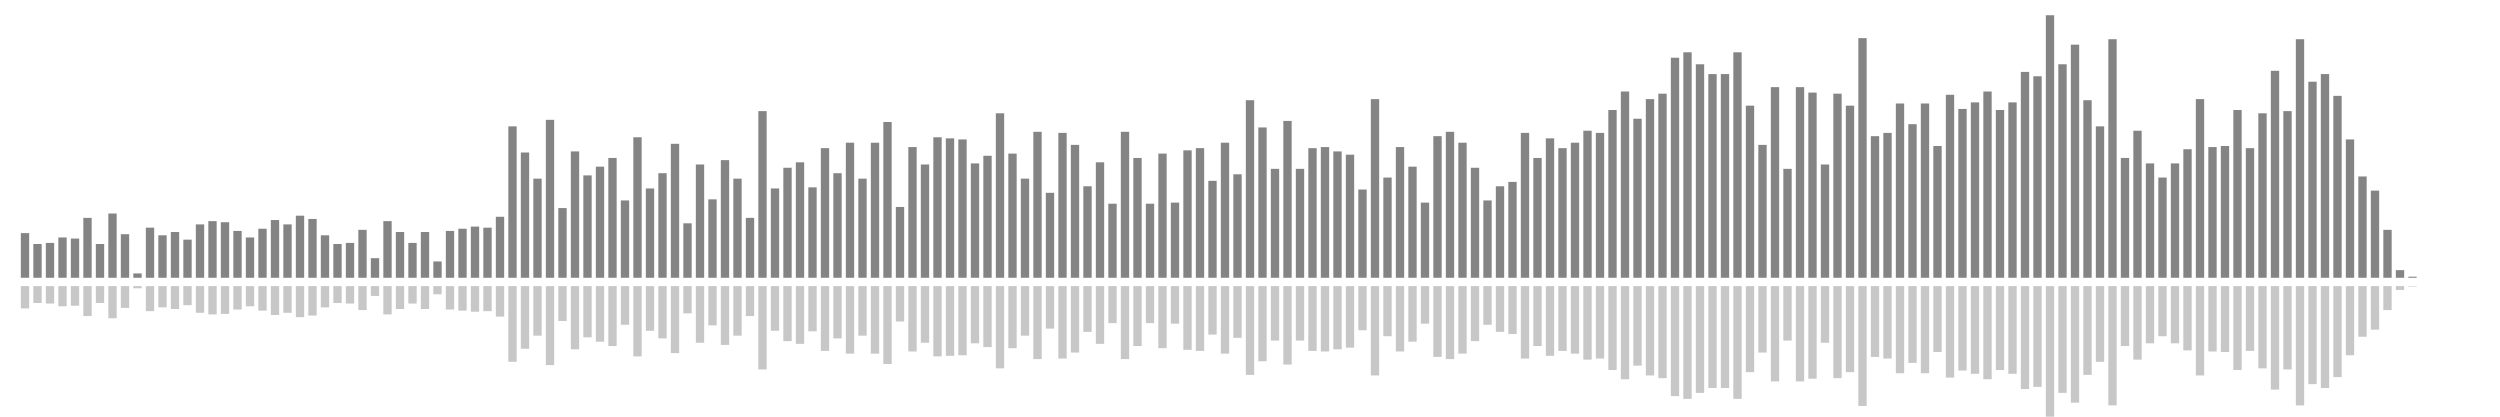 <?xml version="1.0" encoding="UTF-8"?>
<svg version="1.1" width="600" height="100" xmlns="http://www.w3.org/2000/svg">
  <line x1="0" y1="66.667" x2="0" y2="66.667" stroke="#848484" stroke-width="2"/>
  <line x1="0" y1="68.667" x2="0" y2="68.667" stroke="#c7c7c7" stroke-width="2"/>
  <line x1="3" y1="66.667" x2="3" y2="66.667" stroke="#848484" stroke-width="2"/>
  <line x1="3" y1="68.667" x2="3" y2="68.667" stroke="#c7c7c7" stroke-width="2"/>
  <line x1="6" y1="66.667" x2="6" y2="55.948" stroke="#848484" stroke-width="2"/>
  <line x1="6" y1="68.667" x2="6" y2="74.026" stroke="#c7c7c7" stroke-width="2"/>
  <line x1="9" y1="66.667" x2="9" y2="58.562" stroke="#848484" stroke-width="2"/>
  <line x1="9" y1="68.667" x2="9" y2="72.719" stroke="#c7c7c7" stroke-width="2"/>
  <line x1="12" y1="66.667" x2="12" y2="58.301" stroke="#848484" stroke-width="2"/>
  <line x1="12" y1="68.667" x2="12" y2="72.85" stroke="#c7c7c7" stroke-width="2"/>
  <line x1="15" y1="66.667" x2="15" y2="56.993" stroke="#848484" stroke-width="2"/>
  <line x1="15" y1="68.667" x2="15" y2="73.503" stroke="#c7c7c7" stroke-width="2"/>
  <line x1="18" y1="66.667" x2="18" y2="57.255" stroke="#848484" stroke-width="2"/>
  <line x1="18" y1="68.667" x2="18" y2="73.373" stroke="#c7c7c7" stroke-width="2"/>
  <line x1="21" y1="66.667" x2="21" y2="52.288" stroke="#848484" stroke-width="2"/>
  <line x1="21" y1="68.667" x2="21" y2="75.856" stroke="#c7c7c7" stroke-width="2"/>
  <line x1="24" y1="66.667" x2="24" y2="58.562" stroke="#848484" stroke-width="2"/>
  <line x1="24" y1="68.667" x2="24" y2="72.719" stroke="#c7c7c7" stroke-width="2"/>
  <line x1="27" y1="66.667" x2="27" y2="51.242" stroke="#848484" stroke-width="2"/>
  <line x1="27" y1="68.667" x2="27" y2="76.379" stroke="#c7c7c7" stroke-width="2"/>
  <line x1="30" y1="66.667" x2="30" y2="56.209" stroke="#848484" stroke-width="2"/>
  <line x1="30" y1="68.667" x2="30" y2="73.895" stroke="#c7c7c7" stroke-width="2"/>
  <line x1="33" y1="66.667" x2="33" y2="65.621" stroke="#848484" stroke-width="2"/>
  <line x1="33" y1="68.667" x2="33" y2="69.19" stroke="#c7c7c7" stroke-width="2"/>
  <line x1="36" y1="66.667" x2="36" y2="54.641" stroke="#848484" stroke-width="2"/>
  <line x1="36" y1="68.667" x2="36" y2="74.68" stroke="#c7c7c7" stroke-width="2"/>
  <line x1="39" y1="66.667" x2="39" y2="56.471" stroke="#848484" stroke-width="2"/>
  <line x1="39" y1="68.667" x2="39" y2="73.765" stroke="#c7c7c7" stroke-width="2"/>
  <line x1="42" y1="66.667" x2="42" y2="55.686" stroke="#848484" stroke-width="2"/>
  <line x1="42" y1="68.667" x2="42" y2="74.157" stroke="#c7c7c7" stroke-width="2"/>
  <line x1="45" y1="66.667" x2="45" y2="57.516" stroke="#848484" stroke-width="2"/>
  <line x1="45" y1="68.667" x2="45" y2="73.242" stroke="#c7c7c7" stroke-width="2"/>
  <line x1="48" y1="66.667" x2="48" y2="53.856" stroke="#848484" stroke-width="2"/>
  <line x1="48" y1="68.667" x2="48" y2="75.072" stroke="#c7c7c7" stroke-width="2"/>
  <line x1="51" y1="66.667" x2="51" y2="53.072" stroke="#848484" stroke-width="2"/>
  <line x1="51" y1="68.667" x2="51" y2="75.464" stroke="#c7c7c7" stroke-width="2"/>
  <line x1="54" y1="66.667" x2="54" y2="53.333" stroke="#848484" stroke-width="2"/>
  <line x1="54" y1="68.667" x2="54" y2="75.333" stroke="#c7c7c7" stroke-width="2"/>
  <line x1="57" y1="66.667" x2="57" y2="55.425" stroke="#848484" stroke-width="2"/>
  <line x1="57" y1="68.667" x2="57" y2="74.288" stroke="#c7c7c7" stroke-width="2"/>
  <line x1="60" y1="66.667" x2="60" y2="56.993" stroke="#848484" stroke-width="2"/>
  <line x1="60" y1="68.667" x2="60" y2="73.503" stroke="#c7c7c7" stroke-width="2"/>
  <line x1="63" y1="66.667" x2="63" y2="54.902" stroke="#848484" stroke-width="2"/>
  <line x1="63" y1="68.667" x2="63" y2="74.549" stroke="#c7c7c7" stroke-width="2"/>
  <line x1="66" y1="66.667" x2="66" y2="52.81" stroke="#848484" stroke-width="2"/>
  <line x1="66" y1="68.667" x2="66" y2="75.595" stroke="#c7c7c7" stroke-width="2"/>
  <line x1="69" y1="66.667" x2="69" y2="53.856" stroke="#848484" stroke-width="2"/>
  <line x1="69" y1="68.667" x2="69" y2="75.072" stroke="#c7c7c7" stroke-width="2"/>
  <line x1="72" y1="66.667" x2="72" y2="51.765" stroke="#848484" stroke-width="2"/>
  <line x1="72" y1="68.667" x2="72" y2="76.118" stroke="#c7c7c7" stroke-width="2"/>
  <line x1="75" y1="66.667" x2="75" y2="52.549" stroke="#848484" stroke-width="2"/>
  <line x1="75" y1="68.667" x2="75" y2="75.725" stroke="#c7c7c7" stroke-width="2"/>
  <line x1="78" y1="66.667" x2="78" y2="56.471" stroke="#848484" stroke-width="2"/>
  <line x1="78" y1="68.667" x2="78" y2="73.765" stroke="#c7c7c7" stroke-width="2"/>
  <line x1="81" y1="66.667" x2="81" y2="58.562" stroke="#848484" stroke-width="2"/>
  <line x1="81" y1="68.667" x2="81" y2="72.719" stroke="#c7c7c7" stroke-width="2"/>
  <line x1="84" y1="66.667" x2="84" y2="58.301" stroke="#848484" stroke-width="2"/>
  <line x1="84" y1="68.667" x2="84" y2="72.85" stroke="#c7c7c7" stroke-width="2"/>
  <line x1="87" y1="66.667" x2="87" y2="55.163" stroke="#848484" stroke-width="2"/>
  <line x1="87" y1="68.667" x2="87" y2="74.418" stroke="#c7c7c7" stroke-width="2"/>
  <line x1="90" y1="66.667" x2="90" y2="61.961" stroke="#848484" stroke-width="2"/>
  <line x1="90" y1="68.667" x2="90" y2="71.02" stroke="#c7c7c7" stroke-width="2"/>
  <line x1="93" y1="66.667" x2="93" y2="53.072" stroke="#848484" stroke-width="2"/>
  <line x1="93" y1="68.667" x2="93" y2="75.464" stroke="#c7c7c7" stroke-width="2"/>
  <line x1="96" y1="66.667" x2="96" y2="55.686" stroke="#848484" stroke-width="2"/>
  <line x1="96" y1="68.667" x2="96" y2="74.157" stroke="#c7c7c7" stroke-width="2"/>
  <line x1="99" y1="66.667" x2="99" y2="58.301" stroke="#848484" stroke-width="2"/>
  <line x1="99" y1="68.667" x2="99" y2="72.85" stroke="#c7c7c7" stroke-width="2"/>
  <line x1="102" y1="66.667" x2="102" y2="55.686" stroke="#848484" stroke-width="2"/>
  <line x1="102" y1="68.667" x2="102" y2="74.157" stroke="#c7c7c7" stroke-width="2"/>
  <line x1="105" y1="66.667" x2="105" y2="62.745" stroke="#848484" stroke-width="2"/>
  <line x1="105" y1="68.667" x2="105" y2="70.627" stroke="#c7c7c7" stroke-width="2"/>
  <line x1="108" y1="66.667" x2="108" y2="55.425" stroke="#848484" stroke-width="2"/>
  <line x1="108" y1="68.667" x2="108" y2="74.288" stroke="#c7c7c7" stroke-width="2"/>
  <line x1="111" y1="66.667" x2="111" y2="54.902" stroke="#848484" stroke-width="2"/>
  <line x1="111" y1="68.667" x2="111" y2="74.549" stroke="#c7c7c7" stroke-width="2"/>
  <line x1="114" y1="66.667" x2="114" y2="54.379" stroke="#848484" stroke-width="2"/>
  <line x1="114" y1="68.667" x2="114" y2="74.81" stroke="#c7c7c7" stroke-width="2"/>
  <line x1="117" y1="66.667" x2="117" y2="54.641" stroke="#848484" stroke-width="2"/>
  <line x1="117" y1="68.667" x2="117" y2="74.68" stroke="#c7c7c7" stroke-width="2"/>
  <line x1="120" y1="66.667" x2="120" y2="52.026" stroke="#848484" stroke-width="2"/>
  <line x1="120" y1="68.667" x2="120" y2="75.987" stroke="#c7c7c7" stroke-width="2"/>
  <line x1="123" y1="66.667" x2="123" y2="30.327" stroke="#848484" stroke-width="2"/>
  <line x1="123" y1="68.667" x2="123" y2="86.837" stroke="#c7c7c7" stroke-width="2"/>
  <line x1="126" y1="66.667" x2="126" y2="36.601" stroke="#848484" stroke-width="2"/>
  <line x1="126" y1="68.667" x2="126" y2="83.699" stroke="#c7c7c7" stroke-width="2"/>
  <line x1="129" y1="66.667" x2="129" y2="42.876" stroke="#848484" stroke-width="2"/>
  <line x1="129" y1="68.667" x2="129" y2="80.562" stroke="#c7c7c7" stroke-width="2"/>
  <line x1="132" y1="66.667" x2="132" y2="28.758" stroke="#848484" stroke-width="2"/>
  <line x1="132" y1="68.667" x2="132" y2="87.621" stroke="#c7c7c7" stroke-width="2"/>
  <line x1="135" y1="66.667" x2="135" y2="49.935" stroke="#848484" stroke-width="2"/>
  <line x1="135" y1="68.667" x2="135" y2="77.033" stroke="#c7c7c7" stroke-width="2"/>
  <line x1="138" y1="66.667" x2="138" y2="36.34" stroke="#848484" stroke-width="2"/>
  <line x1="138" y1="68.667" x2="138" y2="83.83" stroke="#c7c7c7" stroke-width="2"/>
  <line x1="141" y1="66.667" x2="141" y2="42.092" stroke="#848484" stroke-width="2"/>
  <line x1="141" y1="68.667" x2="141" y2="80.954" stroke="#c7c7c7" stroke-width="2"/>
  <line x1="144" y1="66.667" x2="144" y2="40.0" stroke="#848484" stroke-width="2"/>
  <line x1="144" y1="68.667" x2="144" y2="82.0" stroke="#c7c7c7" stroke-width="2"/>
  <line x1="147" y1="66.667" x2="147" y2="37.908" stroke="#848484" stroke-width="2"/>
  <line x1="147" y1="68.667" x2="147" y2="83.046" stroke="#c7c7c7" stroke-width="2"/>
  <line x1="150" y1="66.667" x2="150" y2="48.105" stroke="#848484" stroke-width="2"/>
  <line x1="150" y1="68.667" x2="150" y2="77.948" stroke="#c7c7c7" stroke-width="2"/>
  <line x1="153" y1="66.667" x2="153" y2="32.941" stroke="#848484" stroke-width="2"/>
  <line x1="153" y1="68.667" x2="153" y2="85.529" stroke="#c7c7c7" stroke-width="2"/>
  <line x1="156" y1="66.667" x2="156" y2="45.229" stroke="#848484" stroke-width="2"/>
  <line x1="156" y1="68.667" x2="156" y2="79.386" stroke="#c7c7c7" stroke-width="2"/>
  <line x1="159" y1="66.667" x2="159" y2="41.569" stroke="#848484" stroke-width="2"/>
  <line x1="159" y1="68.667" x2="159" y2="81.216" stroke="#c7c7c7" stroke-width="2"/>
  <line x1="162" y1="66.667" x2="162" y2="34.51" stroke="#848484" stroke-width="2"/>
  <line x1="162" y1="68.667" x2="162" y2="84.745" stroke="#c7c7c7" stroke-width="2"/>
  <line x1="165" y1="66.667" x2="165" y2="53.595" stroke="#848484" stroke-width="2"/>
  <line x1="165" y1="68.667" x2="165" y2="75.203" stroke="#c7c7c7" stroke-width="2"/>
  <line x1="168" y1="66.667" x2="168" y2="39.477" stroke="#848484" stroke-width="2"/>
  <line x1="168" y1="68.667" x2="168" y2="82.261" stroke="#c7c7c7" stroke-width="2"/>
  <line x1="171" y1="66.667" x2="171" y2="47.843" stroke="#848484" stroke-width="2"/>
  <line x1="171" y1="68.667" x2="171" y2="78.078" stroke="#c7c7c7" stroke-width="2"/>
  <line x1="174" y1="66.667" x2="174" y2="38.431" stroke="#848484" stroke-width="2"/>
  <line x1="174" y1="68.667" x2="174" y2="82.784" stroke="#c7c7c7" stroke-width="2"/>
  <line x1="177" y1="66.667" x2="177" y2="42.876" stroke="#848484" stroke-width="2"/>
  <line x1="177" y1="68.667" x2="177" y2="80.562" stroke="#c7c7c7" stroke-width="2"/>
  <line x1="180" y1="66.667" x2="180" y2="52.288" stroke="#848484" stroke-width="2"/>
  <line x1="180" y1="68.667" x2="180" y2="75.856" stroke="#c7c7c7" stroke-width="2"/>
  <line x1="183" y1="66.667" x2="183" y2="26.667" stroke="#848484" stroke-width="2"/>
  <line x1="183" y1="68.667" x2="183" y2="88.667" stroke="#c7c7c7" stroke-width="2"/>
  <line x1="186" y1="66.667" x2="186" y2="45.229" stroke="#848484" stroke-width="2"/>
  <line x1="186" y1="68.667" x2="186" y2="79.386" stroke="#c7c7c7" stroke-width="2"/>
  <line x1="189" y1="66.667" x2="189" y2="40.261" stroke="#848484" stroke-width="2"/>
  <line x1="189" y1="68.667" x2="189" y2="81.869" stroke="#c7c7c7" stroke-width="2"/>
  <line x1="192" y1="66.667" x2="192" y2="38.954" stroke="#848484" stroke-width="2"/>
  <line x1="192" y1="68.667" x2="192" y2="82.523" stroke="#c7c7c7" stroke-width="2"/>
  <line x1="195" y1="66.667" x2="195" y2="44.967" stroke="#848484" stroke-width="2"/>
  <line x1="195" y1="68.667" x2="195" y2="79.516" stroke="#c7c7c7" stroke-width="2"/>
  <line x1="198" y1="66.667" x2="198" y2="35.556" stroke="#848484" stroke-width="2"/>
  <line x1="198" y1="68.667" x2="198" y2="84.222" stroke="#c7c7c7" stroke-width="2"/>
  <line x1="201" y1="66.667" x2="201" y2="41.569" stroke="#848484" stroke-width="2"/>
  <line x1="201" y1="68.667" x2="201" y2="81.216" stroke="#c7c7c7" stroke-width="2"/>
  <line x1="204" y1="66.667" x2="204" y2="34.248" stroke="#848484" stroke-width="2"/>
  <line x1="204" y1="68.667" x2="204" y2="84.876" stroke="#c7c7c7" stroke-width="2"/>
  <line x1="207" y1="66.667" x2="207" y2="42.876" stroke="#848484" stroke-width="2"/>
  <line x1="207" y1="68.667" x2="207" y2="80.562" stroke="#c7c7c7" stroke-width="2"/>
  <line x1="210" y1="66.667" x2="210" y2="34.248" stroke="#848484" stroke-width="2"/>
  <line x1="210" y1="68.667" x2="210" y2="84.876" stroke="#c7c7c7" stroke-width="2"/>
  <line x1="213" y1="66.667" x2="213" y2="29.281" stroke="#848484" stroke-width="2"/>
  <line x1="213" y1="68.667" x2="213" y2="87.359" stroke="#c7c7c7" stroke-width="2"/>
  <line x1="216" y1="66.667" x2="216" y2="49.673" stroke="#848484" stroke-width="2"/>
  <line x1="216" y1="68.667" x2="216" y2="77.163" stroke="#c7c7c7" stroke-width="2"/>
  <line x1="219" y1="66.667" x2="219" y2="35.294" stroke="#848484" stroke-width="2"/>
  <line x1="219" y1="68.667" x2="219" y2="84.353" stroke="#c7c7c7" stroke-width="2"/>
  <line x1="222" y1="66.667" x2="222" y2="39.477" stroke="#848484" stroke-width="2"/>
  <line x1="222" y1="68.667" x2="222" y2="82.261" stroke="#c7c7c7" stroke-width="2"/>
  <line x1="225" y1="66.667" x2="225" y2="32.941" stroke="#848484" stroke-width="2"/>
  <line x1="225" y1="68.667" x2="225" y2="85.529" stroke="#c7c7c7" stroke-width="2"/>
  <line x1="228" y1="66.667" x2="228" y2="33.203" stroke="#848484" stroke-width="2"/>
  <line x1="228" y1="68.667" x2="228" y2="85.399" stroke="#c7c7c7" stroke-width="2"/>
  <line x1="231" y1="66.667" x2="231" y2="33.464" stroke="#848484" stroke-width="2"/>
  <line x1="231" y1="68.667" x2="231" y2="85.268" stroke="#c7c7c7" stroke-width="2"/>
  <line x1="234" y1="66.667" x2="234" y2="39.216" stroke="#848484" stroke-width="2"/>
  <line x1="234" y1="68.667" x2="234" y2="82.392" stroke="#c7c7c7" stroke-width="2"/>
  <line x1="237" y1="66.667" x2="237" y2="37.386" stroke="#848484" stroke-width="2"/>
  <line x1="237" y1="68.667" x2="237" y2="83.307" stroke="#c7c7c7" stroke-width="2"/>
  <line x1="240" y1="66.667" x2="240" y2="27.19" stroke="#848484" stroke-width="2"/>
  <line x1="240" y1="68.667" x2="240" y2="88.405" stroke="#c7c7c7" stroke-width="2"/>
  <line x1="243" y1="66.667" x2="243" y2="36.863" stroke="#848484" stroke-width="2"/>
  <line x1="243" y1="68.667" x2="243" y2="83.569" stroke="#c7c7c7" stroke-width="2"/>
  <line x1="246" y1="66.667" x2="246" y2="42.876" stroke="#848484" stroke-width="2"/>
  <line x1="246" y1="68.667" x2="246" y2="80.562" stroke="#c7c7c7" stroke-width="2"/>
  <line x1="249" y1="66.667" x2="249" y2="31.634" stroke="#848484" stroke-width="2"/>
  <line x1="249" y1="68.667" x2="249" y2="86.183" stroke="#c7c7c7" stroke-width="2"/>
  <line x1="252" y1="66.667" x2="252" y2="46.275" stroke="#848484" stroke-width="2"/>
  <line x1="252" y1="68.667" x2="252" y2="78.863" stroke="#c7c7c7" stroke-width="2"/>
  <line x1="255" y1="66.667" x2="255" y2="31.895" stroke="#848484" stroke-width="2"/>
  <line x1="255" y1="68.667" x2="255" y2="86.052" stroke="#c7c7c7" stroke-width="2"/>
  <line x1="258" y1="66.667" x2="258" y2="34.771" stroke="#848484" stroke-width="2"/>
  <line x1="258" y1="68.667" x2="258" y2="84.614" stroke="#c7c7c7" stroke-width="2"/>
  <line x1="261" y1="66.667" x2="261" y2="44.706" stroke="#848484" stroke-width="2"/>
  <line x1="261" y1="68.667" x2="261" y2="79.647" stroke="#c7c7c7" stroke-width="2"/>
  <line x1="264" y1="66.667" x2="264" y2="38.954" stroke="#848484" stroke-width="2"/>
  <line x1="264" y1="68.667" x2="264" y2="82.523" stroke="#c7c7c7" stroke-width="2"/>
  <line x1="267" y1="66.667" x2="267" y2="48.889" stroke="#848484" stroke-width="2"/>
  <line x1="267" y1="68.667" x2="267" y2="77.556" stroke="#c7c7c7" stroke-width="2"/>
  <line x1="270" y1="66.667" x2="270" y2="31.634" stroke="#848484" stroke-width="2"/>
  <line x1="270" y1="68.667" x2="270" y2="86.183" stroke="#c7c7c7" stroke-width="2"/>
  <line x1="273" y1="66.667" x2="273" y2="37.908" stroke="#848484" stroke-width="2"/>
  <line x1="273" y1="68.667" x2="273" y2="83.046" stroke="#c7c7c7" stroke-width="2"/>
  <line x1="276" y1="66.667" x2="276" y2="48.889" stroke="#848484" stroke-width="2"/>
  <line x1="276" y1="68.667" x2="276" y2="77.556" stroke="#c7c7c7" stroke-width="2"/>
  <line x1="279" y1="66.667" x2="279" y2="36.863" stroke="#848484" stroke-width="2"/>
  <line x1="279" y1="68.667" x2="279" y2="83.569" stroke="#c7c7c7" stroke-width="2"/>
  <line x1="282" y1="66.667" x2="282" y2="48.627" stroke="#848484" stroke-width="2"/>
  <line x1="282" y1="68.667" x2="282" y2="77.686" stroke="#c7c7c7" stroke-width="2"/>
  <line x1="285" y1="66.667" x2="285" y2="36.078" stroke="#848484" stroke-width="2"/>
  <line x1="285" y1="68.667" x2="285" y2="83.961" stroke="#c7c7c7" stroke-width="2"/>
  <line x1="288" y1="66.667" x2="288" y2="35.556" stroke="#848484" stroke-width="2"/>
  <line x1="288" y1="68.667" x2="288" y2="84.222" stroke="#c7c7c7" stroke-width="2"/>
  <line x1="291" y1="66.667" x2="291" y2="43.399" stroke="#848484" stroke-width="2"/>
  <line x1="291" y1="68.667" x2="291" y2="80.301" stroke="#c7c7c7" stroke-width="2"/>
  <line x1="294" y1="66.667" x2="294" y2="34.248" stroke="#848484" stroke-width="2"/>
  <line x1="294" y1="68.667" x2="294" y2="84.876" stroke="#c7c7c7" stroke-width="2"/>
  <line x1="297" y1="66.667" x2="297" y2="41.83" stroke="#848484" stroke-width="2"/>
  <line x1="297" y1="68.667" x2="297" y2="81.085" stroke="#c7c7c7" stroke-width="2"/>
  <line x1="300" y1="66.667" x2="300" y2="24.052" stroke="#848484" stroke-width="2"/>
  <line x1="300" y1="68.667" x2="300" y2="89.974" stroke="#c7c7c7" stroke-width="2"/>
  <line x1="303" y1="66.667" x2="303" y2="30.588" stroke="#848484" stroke-width="2"/>
  <line x1="303" y1="68.667" x2="303" y2="86.706" stroke="#c7c7c7" stroke-width="2"/>
  <line x1="306" y1="66.667" x2="306" y2="40.523" stroke="#848484" stroke-width="2"/>
  <line x1="306" y1="68.667" x2="306" y2="81.739" stroke="#c7c7c7" stroke-width="2"/>
  <line x1="309" y1="66.667" x2="309" y2="29.02" stroke="#848484" stroke-width="2"/>
  <line x1="309" y1="68.667" x2="309" y2="87.49" stroke="#c7c7c7" stroke-width="2"/>
  <line x1="312" y1="66.667" x2="312" y2="40.523" stroke="#848484" stroke-width="2"/>
  <line x1="312" y1="68.667" x2="312" y2="81.739" stroke="#c7c7c7" stroke-width="2"/>
  <line x1="315" y1="66.667" x2="315" y2="35.556" stroke="#848484" stroke-width="2"/>
  <line x1="315" y1="68.667" x2="315" y2="84.222" stroke="#c7c7c7" stroke-width="2"/>
  <line x1="318" y1="66.667" x2="318" y2="35.294" stroke="#848484" stroke-width="2"/>
  <line x1="318" y1="68.667" x2="318" y2="84.353" stroke="#c7c7c7" stroke-width="2"/>
  <line x1="321" y1="66.667" x2="321" y2="36.34" stroke="#848484" stroke-width="2"/>
  <line x1="321" y1="68.667" x2="321" y2="83.83" stroke="#c7c7c7" stroke-width="2"/>
  <line x1="324" y1="66.667" x2="324" y2="37.124" stroke="#848484" stroke-width="2"/>
  <line x1="324" y1="68.667" x2="324" y2="83.438" stroke="#c7c7c7" stroke-width="2"/>
  <line x1="327" y1="66.667" x2="327" y2="45.49" stroke="#848484" stroke-width="2"/>
  <line x1="327" y1="68.667" x2="327" y2="79.255" stroke="#c7c7c7" stroke-width="2"/>
  <line x1="330" y1="66.667" x2="330" y2="23.791" stroke="#848484" stroke-width="2"/>
  <line x1="330" y1="68.667" x2="330" y2="90.105" stroke="#c7c7c7" stroke-width="2"/>
  <line x1="333" y1="66.667" x2="333" y2="42.614" stroke="#848484" stroke-width="2"/>
  <line x1="333" y1="68.667" x2="333" y2="80.693" stroke="#c7c7c7" stroke-width="2"/>
  <line x1="336" y1="66.667" x2="336" y2="35.294" stroke="#848484" stroke-width="2"/>
  <line x1="336" y1="68.667" x2="336" y2="84.353" stroke="#c7c7c7" stroke-width="2"/>
  <line x1="339" y1="66.667" x2="339" y2="40.0" stroke="#848484" stroke-width="2"/>
  <line x1="339" y1="68.667" x2="339" y2="82.0" stroke="#c7c7c7" stroke-width="2"/>
  <line x1="342" y1="66.667" x2="342" y2="48.627" stroke="#848484" stroke-width="2"/>
  <line x1="342" y1="68.667" x2="342" y2="77.686" stroke="#c7c7c7" stroke-width="2"/>
  <line x1="345" y1="66.667" x2="345" y2="32.68" stroke="#848484" stroke-width="2"/>
  <line x1="345" y1="68.667" x2="345" y2="85.66" stroke="#c7c7c7" stroke-width="2"/>
  <line x1="348" y1="66.667" x2="348" y2="31.634" stroke="#848484" stroke-width="2"/>
  <line x1="348" y1="68.667" x2="348" y2="86.183" stroke="#c7c7c7" stroke-width="2"/>
  <line x1="351" y1="66.667" x2="351" y2="34.248" stroke="#848484" stroke-width="2"/>
  <line x1="351" y1="68.667" x2="351" y2="84.876" stroke="#c7c7c7" stroke-width="2"/>
  <line x1="354" y1="66.667" x2="354" y2="40.261" stroke="#848484" stroke-width="2"/>
  <line x1="354" y1="68.667" x2="354" y2="81.869" stroke="#c7c7c7" stroke-width="2"/>
  <line x1="357" y1="66.667" x2="357" y2="48.105" stroke="#848484" stroke-width="2"/>
  <line x1="357" y1="68.667" x2="357" y2="77.948" stroke="#c7c7c7" stroke-width="2"/>
  <line x1="360" y1="66.667" x2="360" y2="44.706" stroke="#848484" stroke-width="2"/>
  <line x1="360" y1="68.667" x2="360" y2="79.647" stroke="#c7c7c7" stroke-width="2"/>
  <line x1="363" y1="66.667" x2="363" y2="43.66" stroke="#848484" stroke-width="2"/>
  <line x1="363" y1="68.667" x2="363" y2="80.17" stroke="#c7c7c7" stroke-width="2"/>
  <line x1="366" y1="66.667" x2="366" y2="31.895" stroke="#848484" stroke-width="2"/>
  <line x1="366" y1="68.667" x2="366" y2="86.052" stroke="#c7c7c7" stroke-width="2"/>
  <line x1="369" y1="66.667" x2="369" y2="37.908" stroke="#848484" stroke-width="2"/>
  <line x1="369" y1="68.667" x2="369" y2="83.046" stroke="#c7c7c7" stroke-width="2"/>
  <line x1="372" y1="66.667" x2="372" y2="33.203" stroke="#848484" stroke-width="2"/>
  <line x1="372" y1="68.667" x2="372" y2="85.399" stroke="#c7c7c7" stroke-width="2"/>
  <line x1="375" y1="66.667" x2="375" y2="35.556" stroke="#848484" stroke-width="2"/>
  <line x1="375" y1="68.667" x2="375" y2="84.222" stroke="#c7c7c7" stroke-width="2"/>
  <line x1="378" y1="66.667" x2="378" y2="34.248" stroke="#848484" stroke-width="2"/>
  <line x1="378" y1="68.667" x2="378" y2="84.876" stroke="#c7c7c7" stroke-width="2"/>
  <line x1="381" y1="66.667" x2="381" y2="31.373" stroke="#848484" stroke-width="2"/>
  <line x1="381" y1="68.667" x2="381" y2="86.314" stroke="#c7c7c7" stroke-width="2"/>
  <line x1="384" y1="66.667" x2="384" y2="31.895" stroke="#848484" stroke-width="2"/>
  <line x1="384" y1="68.667" x2="384" y2="86.052" stroke="#c7c7c7" stroke-width="2"/>
  <line x1="387" y1="66.667" x2="387" y2="26.405" stroke="#848484" stroke-width="2"/>
  <line x1="387" y1="68.667" x2="387" y2="88.797" stroke="#c7c7c7" stroke-width="2"/>
  <line x1="390" y1="66.667" x2="390" y2="21.961" stroke="#848484" stroke-width="2"/>
  <line x1="390" y1="68.667" x2="390" y2="91.02" stroke="#c7c7c7" stroke-width="2"/>
  <line x1="393" y1="66.667" x2="393" y2="28.497" stroke="#848484" stroke-width="2"/>
  <line x1="393" y1="68.667" x2="393" y2="87.752" stroke="#c7c7c7" stroke-width="2"/>
  <line x1="396" y1="66.667" x2="396" y2="23.791" stroke="#848484" stroke-width="2"/>
  <line x1="396" y1="68.667" x2="396" y2="90.105" stroke="#c7c7c7" stroke-width="2"/>
  <line x1="399" y1="66.667" x2="399" y2="22.484" stroke="#848484" stroke-width="2"/>
  <line x1="399" y1="68.667" x2="399" y2="90.758" stroke="#c7c7c7" stroke-width="2"/>
  <line x1="402" y1="66.667" x2="402" y2="13.856" stroke="#848484" stroke-width="2"/>
  <line x1="402" y1="68.667" x2="402" y2="95.072" stroke="#c7c7c7" stroke-width="2"/>
  <line x1="405" y1="66.667" x2="405" y2="12.549" stroke="#848484" stroke-width="2"/>
  <line x1="405" y1="68.667" x2="405" y2="95.725" stroke="#c7c7c7" stroke-width="2"/>
  <line x1="408" y1="66.667" x2="408" y2="15.425" stroke="#848484" stroke-width="2"/>
  <line x1="408" y1="68.667" x2="408" y2="94.288" stroke="#c7c7c7" stroke-width="2"/>
  <line x1="411" y1="66.667" x2="411" y2="17.778" stroke="#848484" stroke-width="2"/>
  <line x1="411" y1="68.667" x2="411" y2="93.111" stroke="#c7c7c7" stroke-width="2"/>
  <line x1="414" y1="66.667" x2="414" y2="17.778" stroke="#848484" stroke-width="2"/>
  <line x1="414" y1="68.667" x2="414" y2="93.111" stroke="#c7c7c7" stroke-width="2"/>
  <line x1="417" y1="66.667" x2="417" y2="12.549" stroke="#848484" stroke-width="2"/>
  <line x1="417" y1="68.667" x2="417" y2="95.725" stroke="#c7c7c7" stroke-width="2"/>
  <line x1="420" y1="66.667" x2="420" y2="25.359" stroke="#848484" stroke-width="2"/>
  <line x1="420" y1="68.667" x2="420" y2="89.32" stroke="#c7c7c7" stroke-width="2"/>
  <line x1="423" y1="66.667" x2="423" y2="34.771" stroke="#848484" stroke-width="2"/>
  <line x1="423" y1="68.667" x2="423" y2="84.614" stroke="#c7c7c7" stroke-width="2"/>
  <line x1="426" y1="66.667" x2="426" y2="20.915" stroke="#848484" stroke-width="2"/>
  <line x1="426" y1="68.667" x2="426" y2="91.542" stroke="#c7c7c7" stroke-width="2"/>
  <line x1="429" y1="66.667" x2="429" y2="40.523" stroke="#848484" stroke-width="2"/>
  <line x1="429" y1="68.667" x2="429" y2="81.739" stroke="#c7c7c7" stroke-width="2"/>
  <line x1="432" y1="66.667" x2="432" y2="20.915" stroke="#848484" stroke-width="2"/>
  <line x1="432" y1="68.667" x2="432" y2="91.542" stroke="#c7c7c7" stroke-width="2"/>
  <line x1="435" y1="66.667" x2="435" y2="22.222" stroke="#848484" stroke-width="2"/>
  <line x1="435" y1="68.667" x2="435" y2="90.889" stroke="#c7c7c7" stroke-width="2"/>
  <line x1="438" y1="66.667" x2="438" y2="39.477" stroke="#848484" stroke-width="2"/>
  <line x1="438" y1="68.667" x2="438" y2="82.261" stroke="#c7c7c7" stroke-width="2"/>
  <line x1="441" y1="66.667" x2="441" y2="22.484" stroke="#848484" stroke-width="2"/>
  <line x1="441" y1="68.667" x2="441" y2="90.758" stroke="#c7c7c7" stroke-width="2"/>
  <line x1="444" y1="66.667" x2="444" y2="25.359" stroke="#848484" stroke-width="2"/>
  <line x1="444" y1="68.667" x2="444" y2="89.32" stroke="#c7c7c7" stroke-width="2"/>
  <line x1="447" y1="66.667" x2="447" y2="9.15" stroke="#848484" stroke-width="2"/>
  <line x1="447" y1="68.667" x2="447" y2="97.425" stroke="#c7c7c7" stroke-width="2"/>
  <line x1="450" y1="66.667" x2="450" y2="32.68" stroke="#848484" stroke-width="2"/>
  <line x1="450" y1="68.667" x2="450" y2="85.66" stroke="#c7c7c7" stroke-width="2"/>
  <line x1="453" y1="66.667" x2="453" y2="31.895" stroke="#848484" stroke-width="2"/>
  <line x1="453" y1="68.667" x2="453" y2="86.052" stroke="#c7c7c7" stroke-width="2"/>
  <line x1="456" y1="66.667" x2="456" y2="24.837" stroke="#848484" stroke-width="2"/>
  <line x1="456" y1="68.667" x2="456" y2="89.582" stroke="#c7c7c7" stroke-width="2"/>
  <line x1="459" y1="66.667" x2="459" y2="29.804" stroke="#848484" stroke-width="2"/>
  <line x1="459" y1="68.667" x2="459" y2="87.098" stroke="#c7c7c7" stroke-width="2"/>
  <line x1="462" y1="66.667" x2="462" y2="24.837" stroke="#848484" stroke-width="2"/>
  <line x1="462" y1="68.667" x2="462" y2="89.582" stroke="#c7c7c7" stroke-width="2"/>
  <line x1="465" y1="66.667" x2="465" y2="35.033" stroke="#848484" stroke-width="2"/>
  <line x1="465" y1="68.667" x2="465" y2="84.484" stroke="#c7c7c7" stroke-width="2"/>
  <line x1="468" y1="66.667" x2="468" y2="22.745" stroke="#848484" stroke-width="2"/>
  <line x1="468" y1="68.667" x2="468" y2="90.627" stroke="#c7c7c7" stroke-width="2"/>
  <line x1="471" y1="66.667" x2="471" y2="26.144" stroke="#848484" stroke-width="2"/>
  <line x1="471" y1="68.667" x2="471" y2="88.928" stroke="#c7c7c7" stroke-width="2"/>
  <line x1="474" y1="66.667" x2="474" y2="24.575" stroke="#848484" stroke-width="2"/>
  <line x1="474" y1="68.667" x2="474" y2="89.712" stroke="#c7c7c7" stroke-width="2"/>
  <line x1="477" y1="66.667" x2="477" y2="21.961" stroke="#848484" stroke-width="2"/>
  <line x1="477" y1="68.667" x2="477" y2="91.02" stroke="#c7c7c7" stroke-width="2"/>
  <line x1="480" y1="66.667" x2="480" y2="26.405" stroke="#848484" stroke-width="2"/>
  <line x1="480" y1="68.667" x2="480" y2="88.797" stroke="#c7c7c7" stroke-width="2"/>
  <line x1="483" y1="66.667" x2="483" y2="24.575" stroke="#848484" stroke-width="2"/>
  <line x1="483" y1="68.667" x2="483" y2="89.712" stroke="#c7c7c7" stroke-width="2"/>
  <line x1="486" y1="66.667" x2="486" y2="17.255" stroke="#848484" stroke-width="2"/>
  <line x1="486" y1="68.667" x2="486" y2="93.373" stroke="#c7c7c7" stroke-width="2"/>
  <line x1="489" y1="66.667" x2="489" y2="18.301" stroke="#848484" stroke-width="2"/>
  <line x1="489" y1="68.667" x2="489" y2="92.85" stroke="#c7c7c7" stroke-width="2"/>
  <line x1="492" y1="66.667" x2="492" y2="3.66" stroke="#848484" stroke-width="2"/>
  <line x1="492" y1="68.667" x2="492" y2="100.17" stroke="#c7c7c7" stroke-width="2"/>
  <line x1="495" y1="66.667" x2="495" y2="15.425" stroke="#848484" stroke-width="2"/>
  <line x1="495" y1="68.667" x2="495" y2="94.288" stroke="#c7c7c7" stroke-width="2"/>
  <line x1="498" y1="66.667" x2="498" y2="10.719" stroke="#848484" stroke-width="2"/>
  <line x1="498" y1="68.667" x2="498" y2="96.641" stroke="#c7c7c7" stroke-width="2"/>
  <line x1="501" y1="66.667" x2="501" y2="24.052" stroke="#848484" stroke-width="2"/>
  <line x1="501" y1="68.667" x2="501" y2="89.974" stroke="#c7c7c7" stroke-width="2"/>
  <line x1="504" y1="66.667" x2="504" y2="30.327" stroke="#848484" stroke-width="2"/>
  <line x1="504" y1="68.667" x2="504" y2="86.837" stroke="#c7c7c7" stroke-width="2"/>
  <line x1="507" y1="66.667" x2="507" y2="9.412" stroke="#848484" stroke-width="2"/>
  <line x1="507" y1="68.667" x2="507" y2="97.294" stroke="#c7c7c7" stroke-width="2"/>
  <line x1="510" y1="66.667" x2="510" y2="37.908" stroke="#848484" stroke-width="2"/>
  <line x1="510" y1="68.667" x2="510" y2="83.046" stroke="#c7c7c7" stroke-width="2"/>
  <line x1="513" y1="66.667" x2="513" y2="31.373" stroke="#848484" stroke-width="2"/>
  <line x1="513" y1="68.667" x2="513" y2="86.314" stroke="#c7c7c7" stroke-width="2"/>
  <line x1="516" y1="66.667" x2="516" y2="39.216" stroke="#848484" stroke-width="2"/>
  <line x1="516" y1="68.667" x2="516" y2="82.392" stroke="#c7c7c7" stroke-width="2"/>
  <line x1="519" y1="66.667" x2="519" y2="42.614" stroke="#848484" stroke-width="2"/>
  <line x1="519" y1="68.667" x2="519" y2="80.693" stroke="#c7c7c7" stroke-width="2"/>
  <line x1="522" y1="66.667" x2="522" y2="39.216" stroke="#848484" stroke-width="2"/>
  <line x1="522" y1="68.667" x2="522" y2="82.392" stroke="#c7c7c7" stroke-width="2"/>
  <line x1="525" y1="66.667" x2="525" y2="35.817" stroke="#848484" stroke-width="2"/>
  <line x1="525" y1="68.667" x2="525" y2="84.092" stroke="#c7c7c7" stroke-width="2"/>
  <line x1="528" y1="66.667" x2="528" y2="23.791" stroke="#848484" stroke-width="2"/>
  <line x1="528" y1="68.667" x2="528" y2="90.105" stroke="#c7c7c7" stroke-width="2"/>
  <line x1="531" y1="66.667" x2="531" y2="35.294" stroke="#848484" stroke-width="2"/>
  <line x1="531" y1="68.667" x2="531" y2="84.353" stroke="#c7c7c7" stroke-width="2"/>
  <line x1="534" y1="66.667" x2="534" y2="35.033" stroke="#848484" stroke-width="2"/>
  <line x1="534" y1="68.667" x2="534" y2="84.484" stroke="#c7c7c7" stroke-width="2"/>
  <line x1="537" y1="66.667" x2="537" y2="26.405" stroke="#848484" stroke-width="2"/>
  <line x1="537" y1="68.667" x2="537" y2="88.797" stroke="#c7c7c7" stroke-width="2"/>
  <line x1="540" y1="66.667" x2="540" y2="35.556" stroke="#848484" stroke-width="2"/>
  <line x1="540" y1="68.667" x2="540" y2="84.222" stroke="#c7c7c7" stroke-width="2"/>
  <line x1="543" y1="66.667" x2="543" y2="27.19" stroke="#848484" stroke-width="2"/>
  <line x1="543" y1="68.667" x2="543" y2="88.405" stroke="#c7c7c7" stroke-width="2"/>
  <line x1="546" y1="66.667" x2="546" y2="16.993" stroke="#848484" stroke-width="2"/>
  <line x1="546" y1="68.667" x2="546" y2="93.503" stroke="#c7c7c7" stroke-width="2"/>
  <line x1="549" y1="66.667" x2="549" y2="26.667" stroke="#848484" stroke-width="2"/>
  <line x1="549" y1="68.667" x2="549" y2="88.667" stroke="#c7c7c7" stroke-width="2"/>
  <line x1="552" y1="66.667" x2="552" y2="9.412" stroke="#848484" stroke-width="2"/>
  <line x1="552" y1="68.667" x2="552" y2="97.294" stroke="#c7c7c7" stroke-width="2"/>
  <line x1="555" y1="66.667" x2="555" y2="19.608" stroke="#848484" stroke-width="2"/>
  <line x1="555" y1="68.667" x2="555" y2="92.196" stroke="#c7c7c7" stroke-width="2"/>
  <line x1="558" y1="66.667" x2="558" y2="17.778" stroke="#848484" stroke-width="2"/>
  <line x1="558" y1="68.667" x2="558" y2="93.111" stroke="#c7c7c7" stroke-width="2"/>
  <line x1="561" y1="66.667" x2="561" y2="23.007" stroke="#848484" stroke-width="2"/>
  <line x1="561" y1="68.667" x2="561" y2="90.497" stroke="#c7c7c7" stroke-width="2"/>
  <line x1="564" y1="66.667" x2="564" y2="33.464" stroke="#848484" stroke-width="2"/>
  <line x1="564" y1="68.667" x2="564" y2="85.268" stroke="#c7c7c7" stroke-width="2"/>
  <line x1="567" y1="66.667" x2="567" y2="42.353" stroke="#848484" stroke-width="2"/>
  <line x1="567" y1="68.667" x2="567" y2="80.824" stroke="#c7c7c7" stroke-width="2"/>
  <line x1="570" y1="66.667" x2="570" y2="45.752" stroke="#848484" stroke-width="2"/>
  <line x1="570" y1="68.667" x2="570" y2="79.124" stroke="#c7c7c7" stroke-width="2"/>
  <line x1="573" y1="66.667" x2="573" y2="55.163" stroke="#848484" stroke-width="2"/>
  <line x1="573" y1="68.667" x2="573" y2="74.418" stroke="#c7c7c7" stroke-width="2"/>
  <line x1="576" y1="66.667" x2="576" y2="64.837" stroke="#848484" stroke-width="2"/>
  <line x1="576" y1="68.667" x2="576" y2="69.582" stroke="#c7c7c7" stroke-width="2"/>
  <line x1="579" y1="66.667" x2="579" y2="66.405" stroke="#848484" stroke-width="2"/>
  <line x1="579" y1="68.667" x2="579" y2="68.797" stroke="#c7c7c7" stroke-width="2"/>
  <line x1="582" y1="66.667" x2="582" y2="66.667" stroke="#848484" stroke-width="2"/>
  <line x1="582" y1="68.667" x2="582" y2="68.667" stroke="#c7c7c7" stroke-width="2"/>
  <line x1="585" y1="66.667" x2="585" y2="66.667" stroke="#848484" stroke-width="2"/>
  <line x1="585" y1="68.667" x2="585" y2="68.667" stroke="#c7c7c7" stroke-width="2"/>
  <line x1="588" y1="66.667" x2="588" y2="66.667" stroke="#848484" stroke-width="2"/>
  <line x1="588" y1="68.667" x2="588" y2="68.667" stroke="#c7c7c7" stroke-width="2"/>
  <line x1="591" y1="66.667" x2="591" y2="66.667" stroke="#848484" stroke-width="2"/>
  <line x1="591" y1="68.667" x2="591" y2="68.667" stroke="#c7c7c7" stroke-width="2"/>
  <line x1="594" y1="66.667" x2="594" y2="66.667" stroke="#848484" stroke-width="2"/>
  <line x1="594" y1="68.667" x2="594" y2="68.667" stroke="#c7c7c7" stroke-width="2"/>
  <line x1="597" y1="66.667" x2="597" y2="66.667" stroke="#848484" stroke-width="2"/>
  <line x1="597" y1="68.667" x2="597" y2="68.667" stroke="#c7c7c7" stroke-width="2"/>
</svg>

